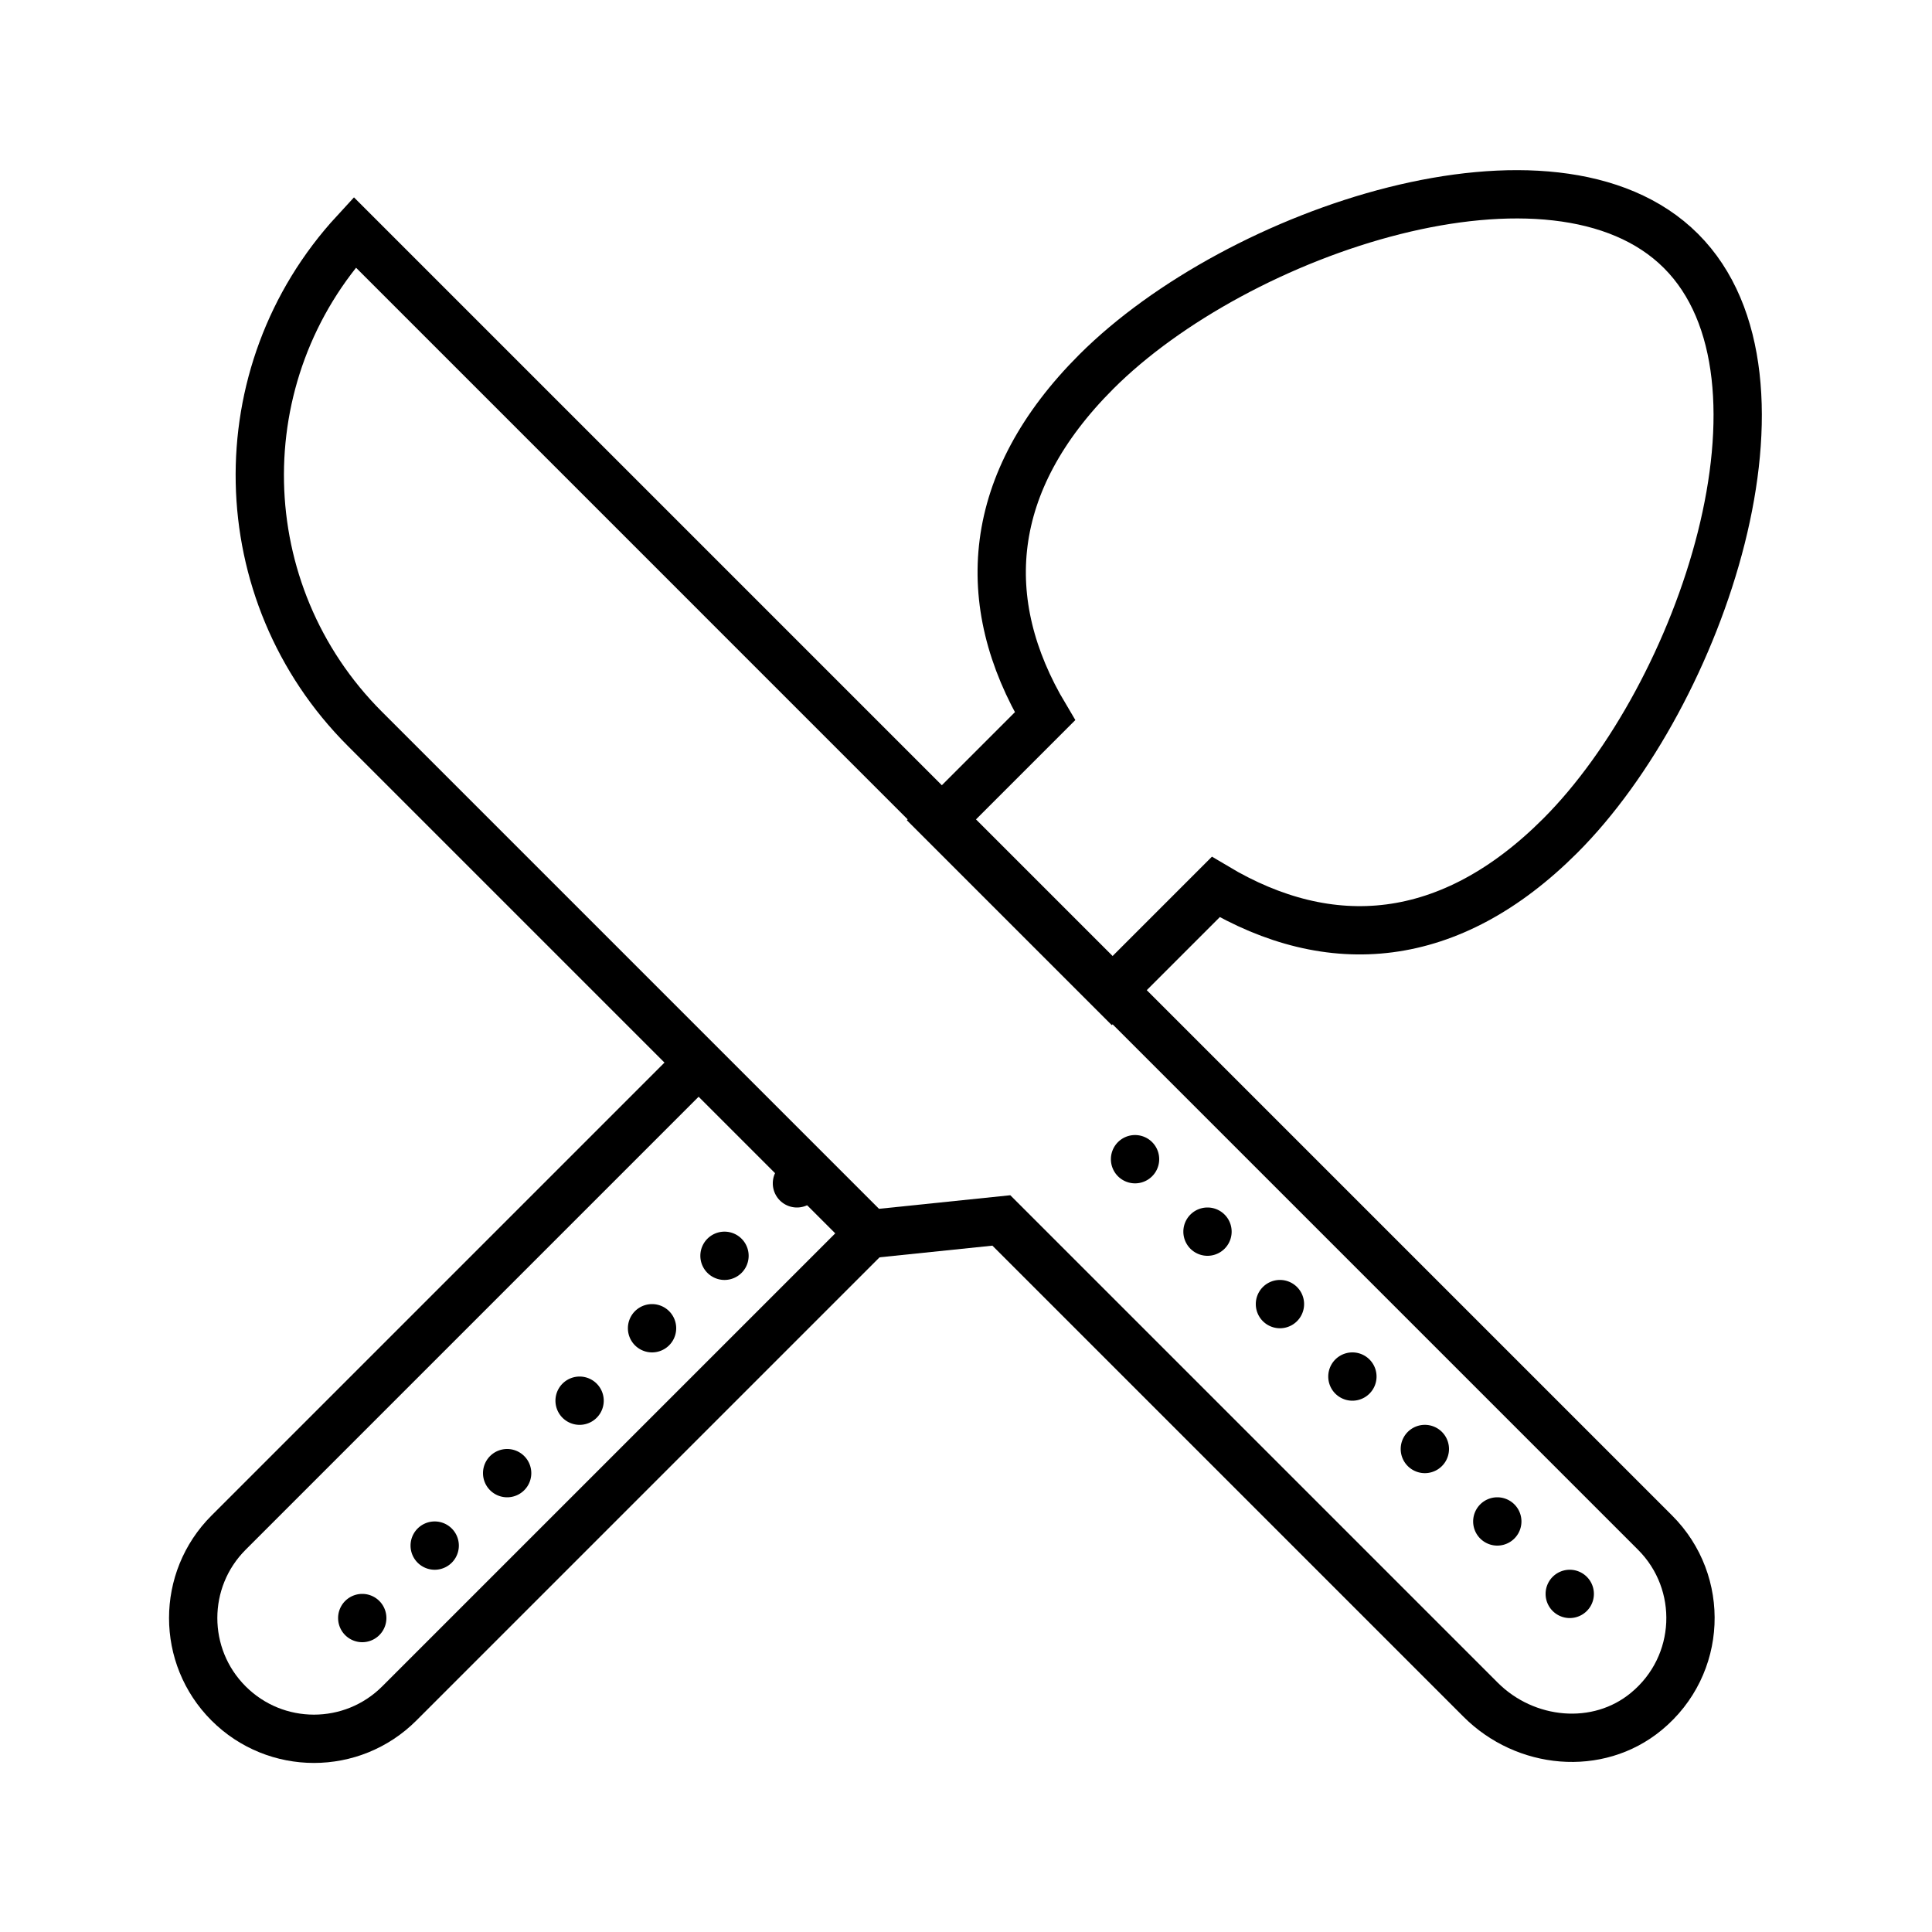<svg fill="#000000" xmlns="http://www.w3.org/2000/svg"  viewBox="0 0 80 80" width="80px" height="80px"><path d="M33 48A1 1 0 1 0 33 50 1 1 0 1 0 33 48zM30 51A1 1 0 1 0 30 53 1 1 0 1 0 30 51zM27 54A1 1 0 1 0 27 56 1 1 0 1 0 27 54zM24 57A1 1 0 1 0 24 59 1 1 0 1 0 24 57zM21 60A1 1 0 1 0 21 62 1 1 0 1 0 21 60zM18 63A1 1 0 1 0 18 65 1 1 0 1 0 18 63zM15 66A1 1 0 1 0 15 68 1 1 0 1 0 15 66zM65 65A1 1 0 1 0 65 67 1 1 0 1 0 65 65zM62 62A1 1 0 1 0 62 64 1 1 0 1 0 62 62zM59 59A1 1 0 1 0 59 61 1 1 0 1 0 59 59zM56 56A1 1 0 1 0 56 58 1 1 0 1 0 56 56zM53 53A1 1 0 1 0 53 55 1 1 0 1 0 53 53zM50 50A1 1 0 1 0 50 52 1 1 0 1 0 50 50zM47 47A1 1 0 1 0 47 49 1 1 0 1 0 47 47z"/><path fill="none" stroke="#000000" stroke-miterlimit="10" stroke-width="2" d="M29.464 43.464l-20 20c-1.953 1.953-1.953 5.118 0 7.071s5.118 1.953 7.071 0l20-20M69.607 10.393c-5.252-5.252-18.355-.858-24.213 5-4.569 4.569-4.95 9.526-2.124 14.266l-4.305 4.305 7.071 7.071 4.305-4.305c4.74 2.826 9.697 2.445 14.266-2.124C70.464 28.749 74.859 15.645 69.607 10.393z"/><path fill="none" stroke="#000000" stroke-miterlimit="10" stroke-width="2" d="M41.464,50.536l19.848,19.848c1.847,1.847,4.846,2.146,6.859,0.483c2.31-1.908,2.431-5.335,0.364-7.402L14.687,9.616l0,0c-5.398,5.857-5.213,14.929,0.419,20.561l20.921,20.921L41.464,50.536z"/></svg>